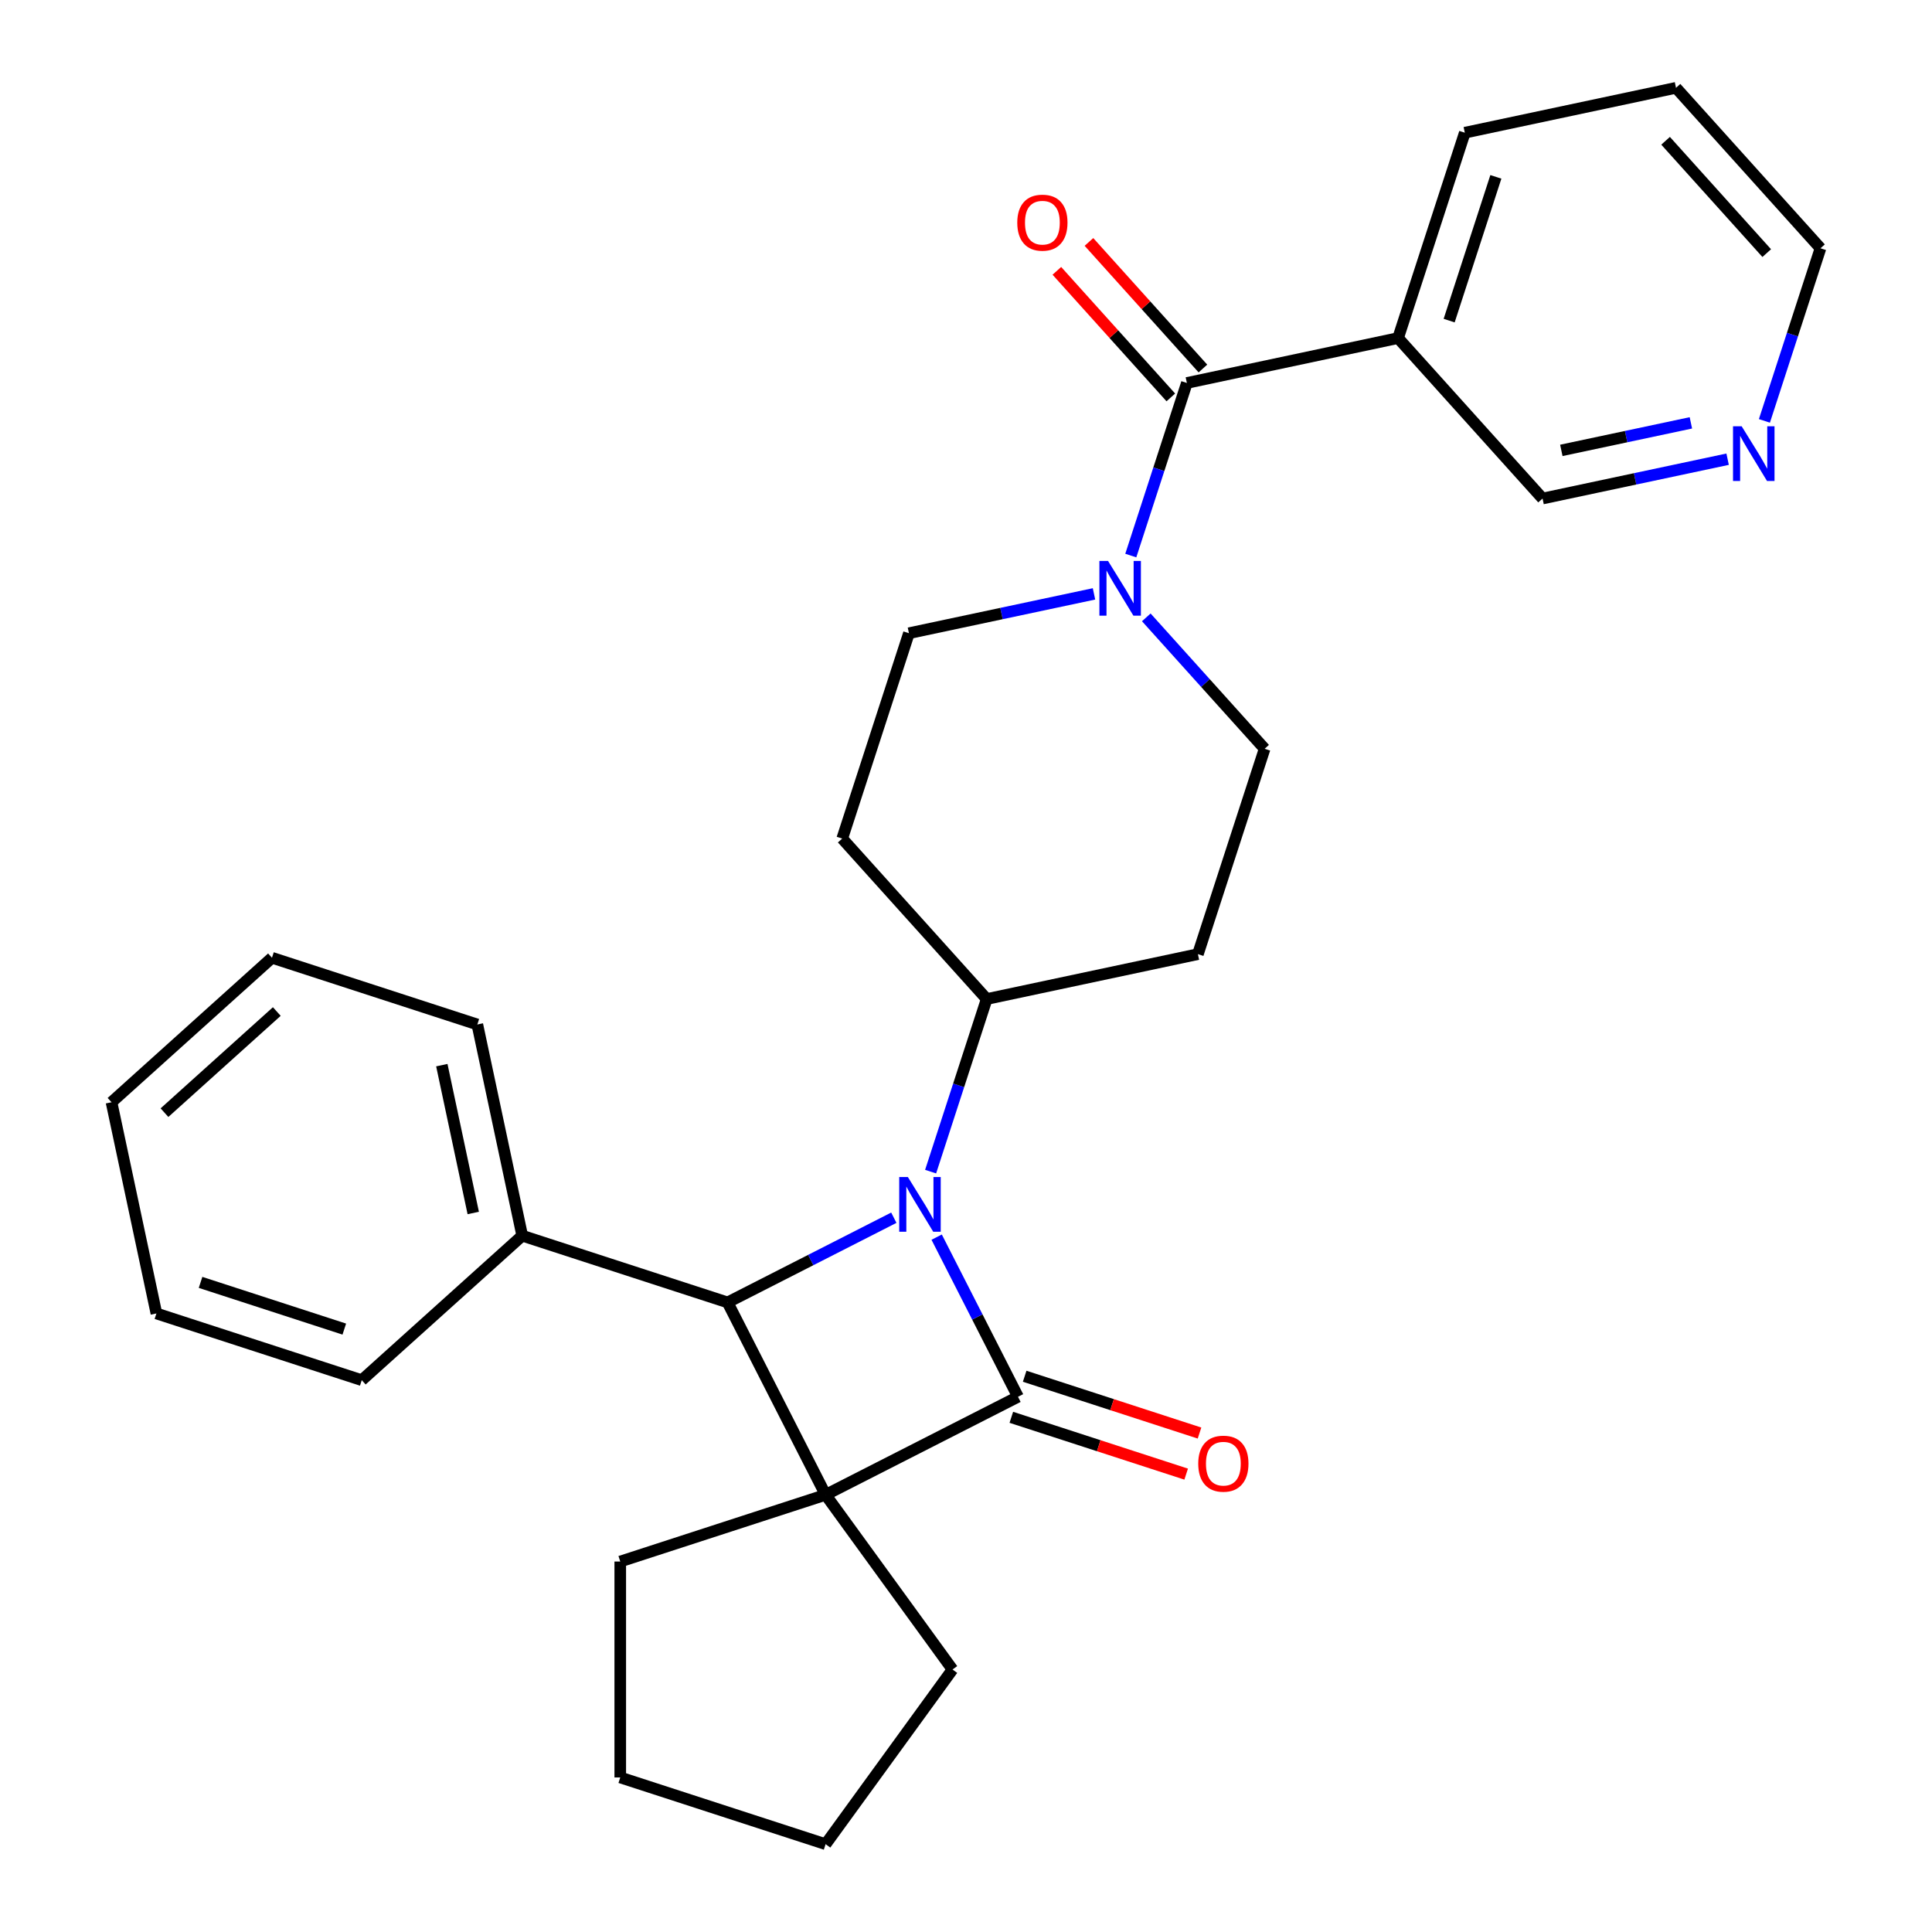 <?xml version='1.0' encoding='iso-8859-1'?>
<svg version='1.1' baseProfile='full'
              xmlns='http://www.w3.org/2000/svg'
                      xmlns:rdkit='http://www.rdkit.org/xml'
                      xmlns:xlink='http://www.w3.org/1999/xlink'
                  xml:space='preserve'
width='1000px' height='1000px' viewBox='0 0 1000 1000'>
<!-- END OF HEADER -->
<rect style='opacity:1.0;fill:#FFFFFF;stroke:none' width='1000' height='1000' x='0' y='0'> </rect>
<path class='bond-0' d='M 526.915,722.971 L 427.334,773.71' style='fill:none;fill-rule:evenodd;stroke:#000000;stroke-width:6px;stroke-linecap:butt;stroke-linejoin:miter;stroke-opacity:1' />
<path class='bond-1' d='M 526.915,722.971 L 505.865,681.657' style='fill:none;fill-rule:evenodd;stroke:#000000;stroke-width:6px;stroke-linecap:butt;stroke-linejoin:miter;stroke-opacity:1' />
<path class='bond-1' d='M 505.865,681.657 L 484.814,640.344' style='fill:none;fill-rule:evenodd;stroke:#0000FF;stroke-width:6px;stroke-linecap:butt;stroke-linejoin:miter;stroke-opacity:1' />
<path class='bond-7' d='M 523.461,733.6 L 568.71,748.303' style='fill:none;fill-rule:evenodd;stroke:#000000;stroke-width:6px;stroke-linecap:butt;stroke-linejoin:miter;stroke-opacity:1' />
<path class='bond-7' d='M 568.71,748.303 L 613.96,763.005' style='fill:none;fill-rule:evenodd;stroke:#FF0000;stroke-width:6px;stroke-linecap:butt;stroke-linejoin:miter;stroke-opacity:1' />
<path class='bond-7' d='M 530.369,712.342 L 575.618,727.044' style='fill:none;fill-rule:evenodd;stroke:#000000;stroke-width:6px;stroke-linecap:butt;stroke-linejoin:miter;stroke-opacity:1' />
<path class='bond-7' d='M 575.618,727.044 L 620.867,741.746' style='fill:none;fill-rule:evenodd;stroke:#FF0000;stroke-width:6px;stroke-linecap:butt;stroke-linejoin:miter;stroke-opacity:1' />
<path class='bond-15' d='M 427.334,773.71 L 493.026,864.128' style='fill:none;fill-rule:evenodd;stroke:#000000;stroke-width:6px;stroke-linecap:butt;stroke-linejoin:miter;stroke-opacity:1' />
<path class='bond-16' d='M 427.334,773.71 L 321.042,808.247' style='fill:none;fill-rule:evenodd;stroke:#000000;stroke-width:6px;stroke-linecap:butt;stroke-linejoin:miter;stroke-opacity:1' />
<path class='bond-28' d='M 427.334,773.71 L 376.595,674.129' style='fill:none;fill-rule:evenodd;stroke:#000000;stroke-width:6px;stroke-linecap:butt;stroke-linejoin:miter;stroke-opacity:1' />
<path class='bond-2' d='M 462.642,630.286 L 419.618,652.207' style='fill:none;fill-rule:evenodd;stroke:#0000FF;stroke-width:6px;stroke-linecap:butt;stroke-linejoin:miter;stroke-opacity:1' />
<path class='bond-2' d='M 419.618,652.207 L 376.595,674.129' style='fill:none;fill-rule:evenodd;stroke:#000000;stroke-width:6px;stroke-linecap:butt;stroke-linejoin:miter;stroke-opacity:1' />
<path class='bond-6' d='M 481.685,606.436 L 496.198,561.767' style='fill:none;fill-rule:evenodd;stroke:#0000FF;stroke-width:6px;stroke-linecap:butt;stroke-linejoin:miter;stroke-opacity:1' />
<path class='bond-6' d='M 496.198,561.767 L 510.712,517.098' style='fill:none;fill-rule:evenodd;stroke:#000000;stroke-width:6px;stroke-linecap:butt;stroke-linejoin:miter;stroke-opacity:1' />
<path class='bond-12' d='M 376.595,674.129 L 270.302,639.593' style='fill:none;fill-rule:evenodd;stroke:#000000;stroke-width:6px;stroke-linecap:butt;stroke-linejoin:miter;stroke-opacity:1' />
<path class='bond-3' d='M 614.322,198.22 L 599.808,242.89' style='fill:none;fill-rule:evenodd;stroke:#000000;stroke-width:6px;stroke-linecap:butt;stroke-linejoin:miter;stroke-opacity:1' />
<path class='bond-3' d='M 599.808,242.89 L 585.294,287.559' style='fill:none;fill-rule:evenodd;stroke:#0000FF;stroke-width:6px;stroke-linecap:butt;stroke-linejoin:miter;stroke-opacity:1' />
<path class='bond-5' d='M 614.322,198.22 L 723.642,174.984' style='fill:none;fill-rule:evenodd;stroke:#000000;stroke-width:6px;stroke-linecap:butt;stroke-linejoin:miter;stroke-opacity:1' />
<path class='bond-13' d='M 622.627,190.742 L 593.133,157.985' style='fill:none;fill-rule:evenodd;stroke:#000000;stroke-width:6px;stroke-linecap:butt;stroke-linejoin:miter;stroke-opacity:1' />
<path class='bond-13' d='M 593.133,157.985 L 563.638,125.227' style='fill:none;fill-rule:evenodd;stroke:#FF0000;stroke-width:6px;stroke-linecap:butt;stroke-linejoin:miter;stroke-opacity:1' />
<path class='bond-13' d='M 606.016,205.699 L 576.521,172.941' style='fill:none;fill-rule:evenodd;stroke:#000000;stroke-width:6px;stroke-linecap:butt;stroke-linejoin:miter;stroke-opacity:1' />
<path class='bond-13' d='M 576.521,172.941 L 547.027,140.184' style='fill:none;fill-rule:evenodd;stroke:#FF0000;stroke-width:6px;stroke-linecap:butt;stroke-linejoin:miter;stroke-opacity:1' />
<path class='bond-4' d='M 566.251,307.39 L 518.358,317.569' style='fill:none;fill-rule:evenodd;stroke:#0000FF;stroke-width:6px;stroke-linecap:butt;stroke-linejoin:miter;stroke-opacity:1' />
<path class='bond-4' d='M 518.358,317.569 L 470.465,327.749' style='fill:none;fill-rule:evenodd;stroke:#000000;stroke-width:6px;stroke-linecap:butt;stroke-linejoin:miter;stroke-opacity:1' />
<path class='bond-30' d='M 593.319,319.544 L 623.944,353.556' style='fill:none;fill-rule:evenodd;stroke:#0000FF;stroke-width:6px;stroke-linecap:butt;stroke-linejoin:miter;stroke-opacity:1' />
<path class='bond-30' d='M 623.944,353.556 L 654.569,387.568' style='fill:none;fill-rule:evenodd;stroke:#000000;stroke-width:6px;stroke-linecap:butt;stroke-linejoin:miter;stroke-opacity:1' />
<path class='bond-17' d='M 723.642,174.984 L 798.426,258.039' style='fill:none;fill-rule:evenodd;stroke:#000000;stroke-width:6px;stroke-linecap:butt;stroke-linejoin:miter;stroke-opacity:1' />
<path class='bond-18' d='M 723.642,174.984 L 758.179,68.691' style='fill:none;fill-rule:evenodd;stroke:#000000;stroke-width:6px;stroke-linecap:butt;stroke-linejoin:miter;stroke-opacity:1' />
<path class='bond-18' d='M 750.081,165.947 L 774.257,91.542' style='fill:none;fill-rule:evenodd;stroke:#000000;stroke-width:6px;stroke-linecap:butt;stroke-linejoin:miter;stroke-opacity:1' />
<path class='bond-8' d='M 510.712,517.098 L 620.033,493.861' style='fill:none;fill-rule:evenodd;stroke:#000000;stroke-width:6px;stroke-linecap:butt;stroke-linejoin:miter;stroke-opacity:1' />
<path class='bond-9' d='M 510.712,517.098 L 435.929,434.042' style='fill:none;fill-rule:evenodd;stroke:#000000;stroke-width:6px;stroke-linecap:butt;stroke-linejoin:miter;stroke-opacity:1' />
<path class='bond-11' d='M 620.033,493.861 L 654.569,387.568' style='fill:none;fill-rule:evenodd;stroke:#000000;stroke-width:6px;stroke-linecap:butt;stroke-linejoin:miter;stroke-opacity:1' />
<path class='bond-10' d='M 435.929,434.042 L 470.465,327.749' style='fill:none;fill-rule:evenodd;stroke:#000000;stroke-width:6px;stroke-linecap:butt;stroke-linejoin:miter;stroke-opacity:1' />
<path class='bond-20' d='M 270.302,639.593 L 247.066,530.272' style='fill:none;fill-rule:evenodd;stroke:#000000;stroke-width:6px;stroke-linecap:butt;stroke-linejoin:miter;stroke-opacity:1' />
<path class='bond-20' d='M 244.953,627.842 L 228.687,551.318' style='fill:none;fill-rule:evenodd;stroke:#000000;stroke-width:6px;stroke-linecap:butt;stroke-linejoin:miter;stroke-opacity:1' />
<path class='bond-21' d='M 270.302,639.593 L 187.247,714.376' style='fill:none;fill-rule:evenodd;stroke:#000000;stroke-width:6px;stroke-linecap:butt;stroke-linejoin:miter;stroke-opacity:1' />
<path class='bond-14' d='M 894.212,237.679 L 846.319,247.859' style='fill:none;fill-rule:evenodd;stroke:#0000FF;stroke-width:6px;stroke-linecap:butt;stroke-linejoin:miter;stroke-opacity:1' />
<path class='bond-14' d='M 846.319,247.859 L 798.426,258.039' style='fill:none;fill-rule:evenodd;stroke:#000000;stroke-width:6px;stroke-linecap:butt;stroke-linejoin:miter;stroke-opacity:1' />
<path class='bond-14' d='M 875.197,218.869 L 841.671,225.995' style='fill:none;fill-rule:evenodd;stroke:#0000FF;stroke-width:6px;stroke-linecap:butt;stroke-linejoin:miter;stroke-opacity:1' />
<path class='bond-14' d='M 841.671,225.995 L 808.146,233.121' style='fill:none;fill-rule:evenodd;stroke:#000000;stroke-width:6px;stroke-linecap:butt;stroke-linejoin:miter;stroke-opacity:1' />
<path class='bond-32' d='M 913.255,217.849 L 927.768,173.179' style='fill:none;fill-rule:evenodd;stroke:#0000FF;stroke-width:6px;stroke-linecap:butt;stroke-linejoin:miter;stroke-opacity:1' />
<path class='bond-32' d='M 927.768,173.179 L 942.282,128.51' style='fill:none;fill-rule:evenodd;stroke:#000000;stroke-width:6px;stroke-linecap:butt;stroke-linejoin:miter;stroke-opacity:1' />
<path class='bond-22' d='M 493.026,864.128 L 427.334,954.545' style='fill:none;fill-rule:evenodd;stroke:#000000;stroke-width:6px;stroke-linecap:butt;stroke-linejoin:miter;stroke-opacity:1' />
<path class='bond-23' d='M 321.042,808.247 L 321.042,920.009' style='fill:none;fill-rule:evenodd;stroke:#000000;stroke-width:6px;stroke-linecap:butt;stroke-linejoin:miter;stroke-opacity:1' />
<path class='bond-24' d='M 758.179,68.691 L 867.499,45.455' style='fill:none;fill-rule:evenodd;stroke:#000000;stroke-width:6px;stroke-linecap:butt;stroke-linejoin:miter;stroke-opacity:1' />
<path class='bond-19' d='M 942.282,128.51 L 867.499,45.455' style='fill:none;fill-rule:evenodd;stroke:#000000;stroke-width:6px;stroke-linecap:butt;stroke-linejoin:miter;stroke-opacity:1' />
<path class='bond-19' d='M 914.454,131.009 L 862.105,72.87' style='fill:none;fill-rule:evenodd;stroke:#000000;stroke-width:6px;stroke-linecap:butt;stroke-linejoin:miter;stroke-opacity:1' />
<path class='bond-25' d='M 247.066,530.272 L 140.773,495.736' style='fill:none;fill-rule:evenodd;stroke:#000000;stroke-width:6px;stroke-linecap:butt;stroke-linejoin:miter;stroke-opacity:1' />
<path class='bond-26' d='M 187.247,714.376 L 80.954,679.84' style='fill:none;fill-rule:evenodd;stroke:#000000;stroke-width:6px;stroke-linecap:butt;stroke-linejoin:miter;stroke-opacity:1' />
<path class='bond-26' d='M 178.21,687.937 L 103.806,663.762' style='fill:none;fill-rule:evenodd;stroke:#000000;stroke-width:6px;stroke-linecap:butt;stroke-linejoin:miter;stroke-opacity:1' />
<path class='bond-29' d='M 427.334,954.545 L 321.042,920.009' style='fill:none;fill-rule:evenodd;stroke:#000000;stroke-width:6px;stroke-linecap:butt;stroke-linejoin:miter;stroke-opacity:1' />
<path class='bond-31' d='M 140.773,495.736 L 57.718,570.52' style='fill:none;fill-rule:evenodd;stroke:#000000;stroke-width:6px;stroke-linecap:butt;stroke-linejoin:miter;stroke-opacity:1' />
<path class='bond-31' d='M 143.272,523.565 L 85.133,575.913' style='fill:none;fill-rule:evenodd;stroke:#000000;stroke-width:6px;stroke-linecap:butt;stroke-linejoin:miter;stroke-opacity:1' />
<path class='bond-27' d='M 80.954,679.84 L 57.718,570.52' style='fill:none;fill-rule:evenodd;stroke:#000000;stroke-width:6px;stroke-linecap:butt;stroke-linejoin:miter;stroke-opacity:1' />
<path  class='atom-2' d='M 469.916 609.23
L 479.196 624.23
Q 480.116 625.71, 481.596 628.39
Q 483.076 631.07, 483.156 631.23
L 483.156 609.23
L 486.916 609.23
L 486.916 637.55
L 483.036 637.55
L 473.076 621.15
Q 471.916 619.23, 470.676 617.03
Q 469.476 614.83, 469.116 614.15
L 469.116 637.55
L 465.436 637.55
L 465.436 609.23
L 469.916 609.23
' fill='#0000FF'/>
<path  class='atom-5' d='M 573.525 290.353
L 582.805 305.353
Q 583.725 306.833, 585.205 309.513
Q 586.685 312.193, 586.765 312.353
L 586.765 290.353
L 590.525 290.353
L 590.525 318.673
L 586.645 318.673
L 576.685 302.273
Q 575.525 300.353, 574.285 298.153
Q 573.085 295.953, 572.725 295.273
L 572.725 318.673
L 569.045 318.673
L 569.045 290.353
L 573.525 290.353
' fill='#0000FF'/>
<path  class='atom-8' d='M 620.207 757.587
Q 620.207 750.787, 623.567 746.987
Q 626.927 743.187, 633.207 743.187
Q 639.487 743.187, 642.847 746.987
Q 646.207 750.787, 646.207 757.587
Q 646.207 764.467, 642.807 768.387
Q 639.407 772.267, 633.207 772.267
Q 626.967 772.267, 623.567 768.387
Q 620.207 764.507, 620.207 757.587
M 633.207 769.067
Q 637.527 769.067, 639.847 766.187
Q 642.207 763.267, 642.207 757.587
Q 642.207 752.027, 639.847 749.227
Q 637.527 746.387, 633.207 746.387
Q 628.887 746.387, 626.527 749.187
Q 624.207 751.987, 624.207 757.587
Q 624.207 763.307, 626.527 766.187
Q 628.887 769.067, 633.207 769.067
' fill='#FF0000'/>
<path  class='atom-14' d='M 526.538 115.245
Q 526.538 108.445, 529.898 104.645
Q 533.258 100.845, 539.538 100.845
Q 545.818 100.845, 549.178 104.645
Q 552.538 108.445, 552.538 115.245
Q 552.538 122.125, 549.138 126.045
Q 545.738 129.925, 539.538 129.925
Q 533.298 129.925, 529.898 126.045
Q 526.538 122.165, 526.538 115.245
M 539.538 126.725
Q 543.858 126.725, 546.178 123.845
Q 548.538 120.925, 548.538 115.245
Q 548.538 109.685, 546.178 106.885
Q 543.858 104.045, 539.538 104.045
Q 535.218 104.045, 532.858 106.845
Q 530.538 109.645, 530.538 115.245
Q 530.538 120.965, 532.858 123.845
Q 535.218 126.725, 539.538 126.725
' fill='#FF0000'/>
<path  class='atom-15' d='M 901.486 220.643
L 910.766 235.643
Q 911.686 237.123, 913.166 239.803
Q 914.646 242.483, 914.726 242.643
L 914.726 220.643
L 918.486 220.643
L 918.486 248.963
L 914.606 248.963
L 904.646 232.563
Q 903.486 230.643, 902.246 228.443
Q 901.046 226.243, 900.686 225.563
L 900.686 248.963
L 897.006 248.963
L 897.006 220.643
L 901.486 220.643
' fill='#0000FF'/>
</svg>
